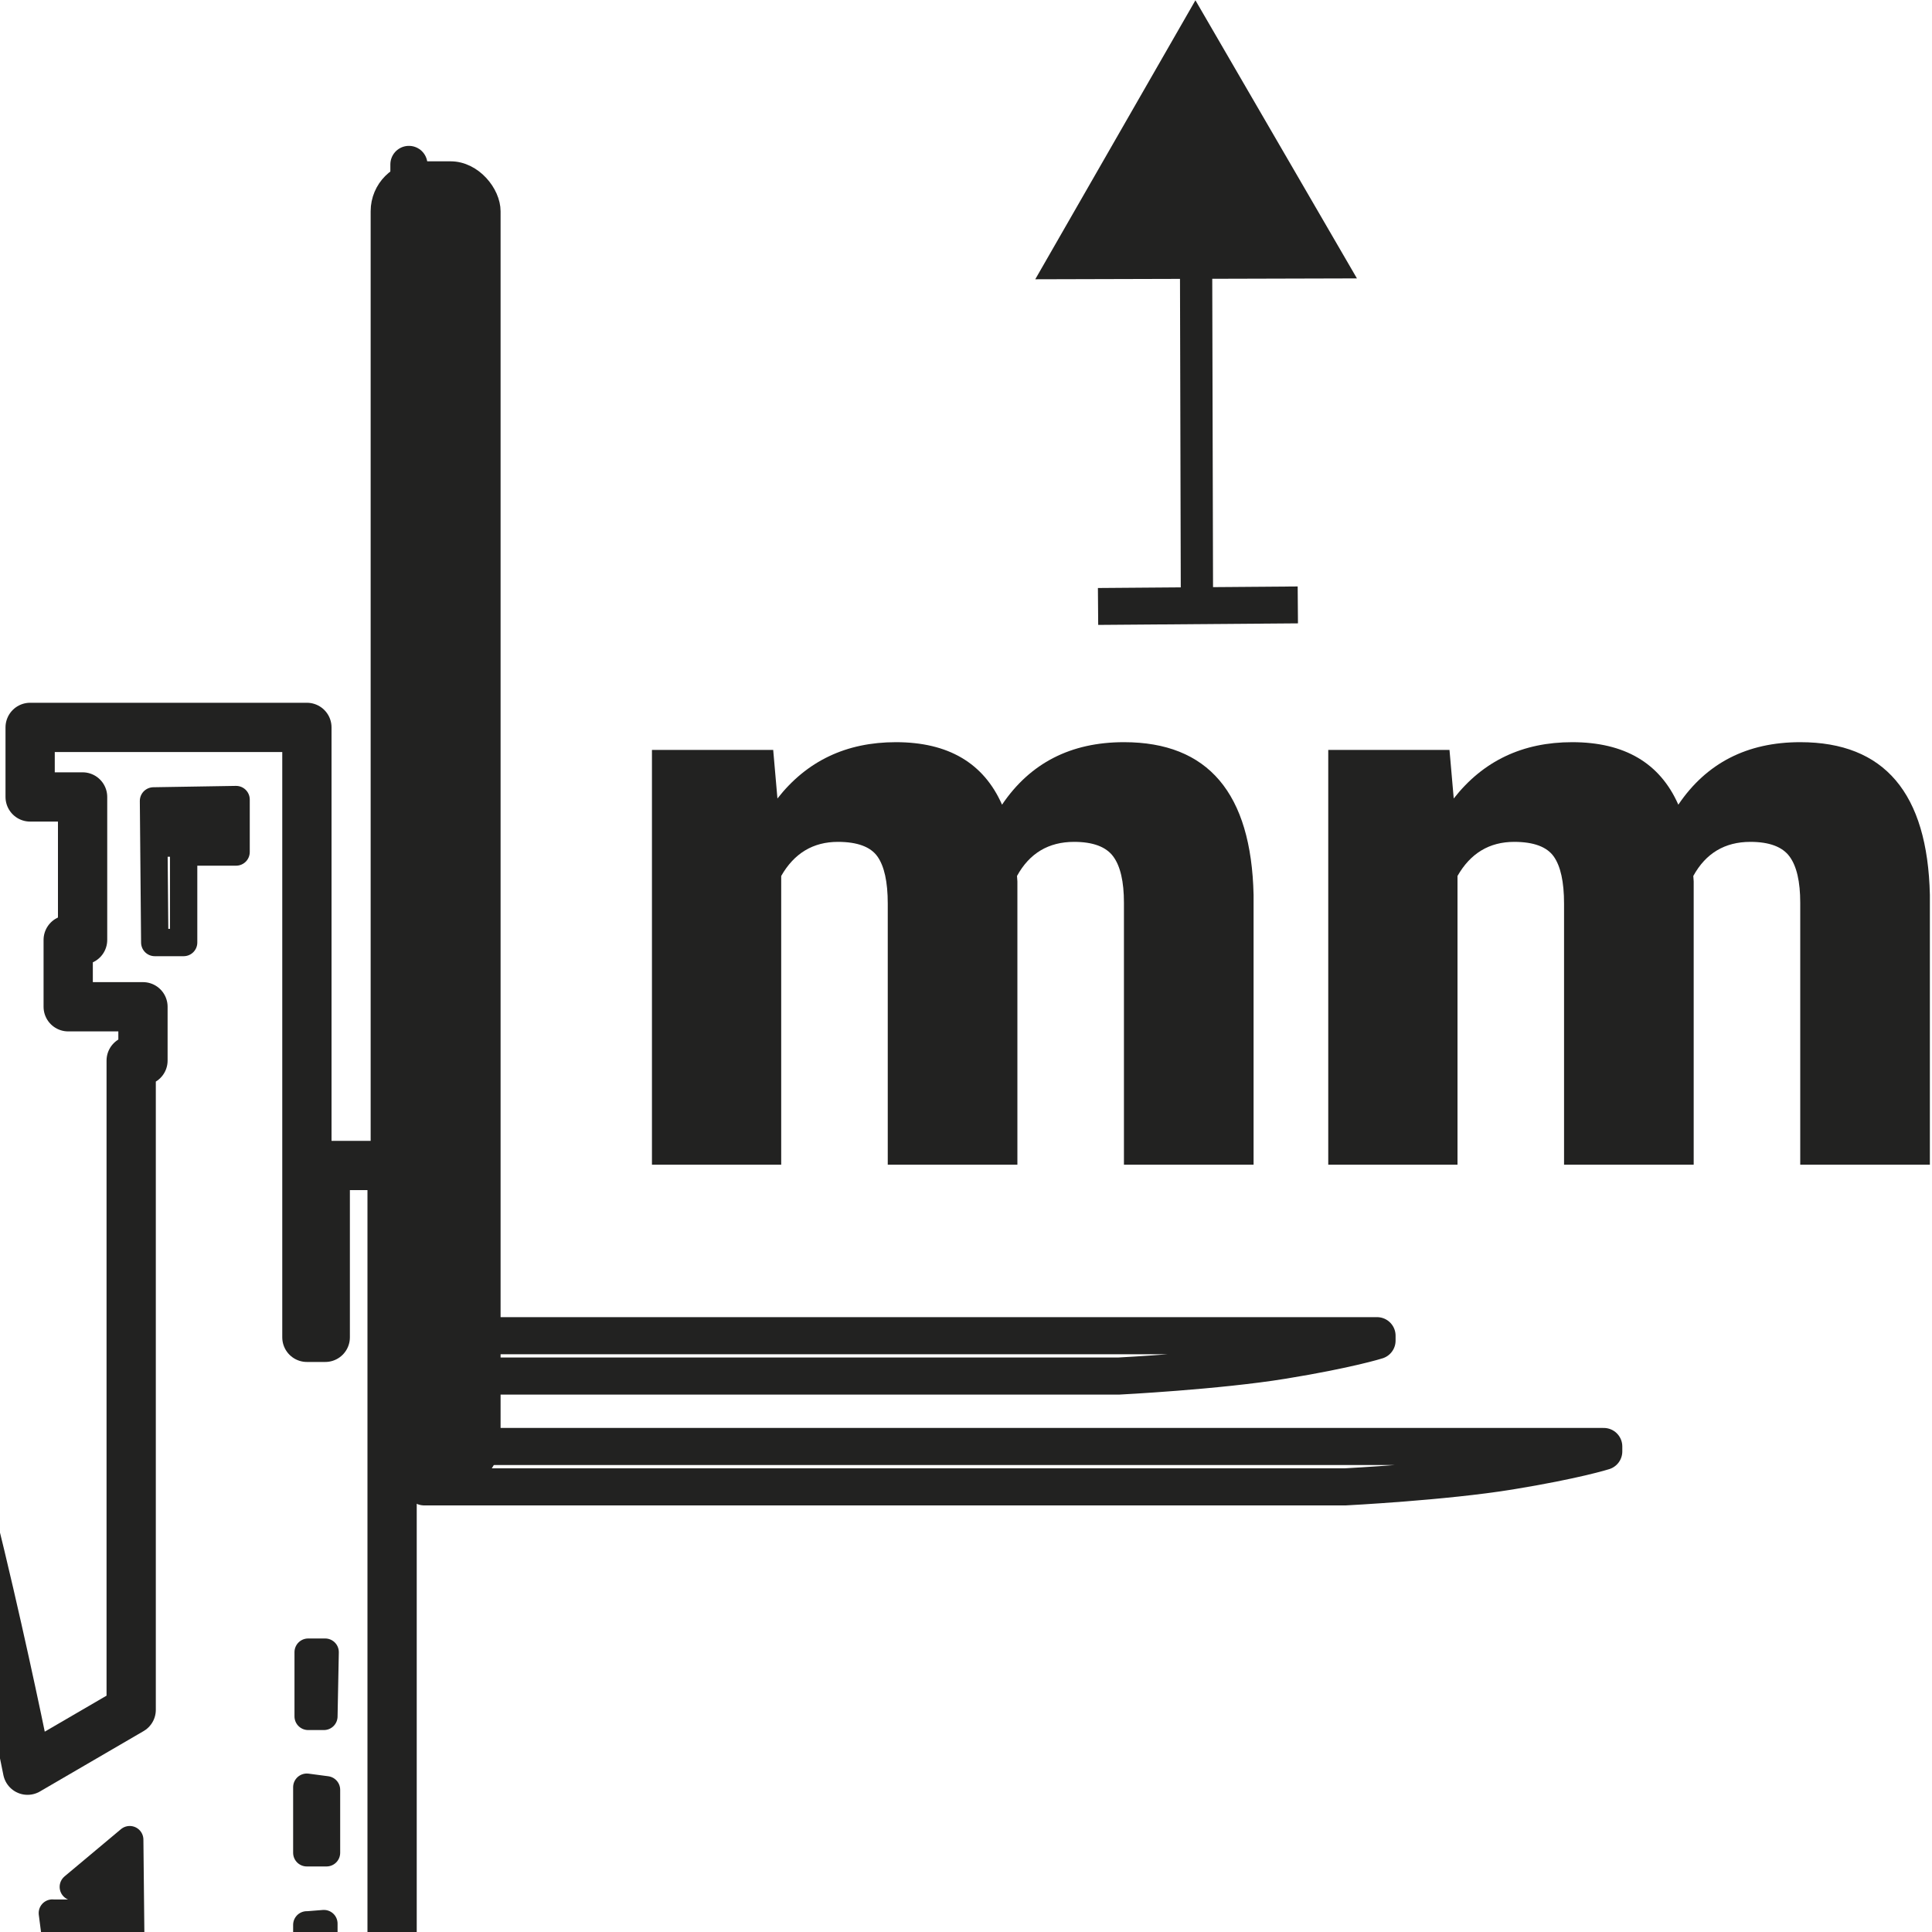 <?xml version="1.0" encoding="UTF-8"?>
<svg id="Layer_1" data-name="Layer 1" xmlns="http://www.w3.org/2000/svg" xmlns:xlink="http://www.w3.org/1999/xlink" viewBox="0 0 200 200">
  <defs>
    <style>
      .cls-1, .cls-2, .cls-3, .cls-4, .cls-5, .cls-6 {
        fill: none;
      }

      .cls-1, .cls-3, .cls-7, .cls-4, .cls-8, .cls-5, .cls-6 {
        stroke: #222221;
      }

      .cls-1, .cls-3, .cls-7, .cls-8, .cls-6 {
        stroke-linejoin: round;
      }

      .cls-1, .cls-3, .cls-8, .cls-6 {
        fill-rule: evenodd;
        stroke-linecap: round;
      }

      .cls-1, .cls-8 {
        stroke-width: 2.83px;
      }

      .cls-9 {
        clip-path: url(#clippath);
      }

      .cls-2, .cls-10 {
        stroke-width: 0px;
      }

      .cls-3 {
        stroke-width: 3.84px;
      }

      .cls-7 {
        stroke-width: 1.48px;
      }

      .cls-7, .cls-8, .cls-10 {
        fill: #222221;
      }

      .cls-4 {
        stroke-width: 3.34px;
      }

      .cls-4, .cls-5 {
        stroke-miterlimit: 10;
      }

      .cls-5 {
        stroke-width: 3.82px;
      }

      .cls-6 {
        stroke-width: 5.1px;
      }
    </style>
    <clipPath id="clippath">
      <rect class="cls-2" width="200" height="200"/>
    </clipPath>
  </defs>
  <g class="cls-9">
    <g>
      <g>
        <path class="cls-10" d="M80.04,77.62l.44,5.04c3.04-3.89,7.13-5.83,12.26-5.83,5.42,0,9.09,2.16,10.99,6.47,2.91-4.31,7.12-6.47,12.62-6.47,8.71,0,13.18,5.27,13.42,15.8v27.94h-13.42v-27.11c0-2.2-.37-3.8-1.11-4.8-.74-1-2.09-1.51-4.05-1.51-2.65,0-4.62,1.18-5.91,3.53l.04.56v29.33h-13.42v-27.03c0-2.25-.36-3.88-1.07-4.88-.71-1-2.08-1.51-4.09-1.51-2.57,0-4.53,1.18-5.87,3.53v29.89h-13.38v-42.94h12.54Z"/>
        <path class="cls-10" d="M150.05,77.62l.44,5.04c3.04-3.89,7.13-5.83,12.26-5.83,5.42,0,9.09,2.16,10.99,6.47,2.91-4.31,7.12-6.47,12.62-6.47,8.71,0,13.18,5.27,13.42,15.8v27.94h-13.42v-27.11c0-2.2-.37-3.8-1.11-4.8-.74-1-2.09-1.51-4.05-1.51-2.65,0-4.62,1.18-5.91,3.53l.04.56v29.33h-13.42v-27.03c0-2.25-.36-3.88-1.07-4.88-.71-1-2.08-1.51-4.09-1.51-2.57,0-4.53,1.18-5.87,3.53v29.89h-13.38v-42.94h12.54Z"/>
      </g>
      <g>
        <g>
          <g>
            <g>
              <path class="cls-6" d="M40.59,230.63v-109.98s-6.92,0-6.92,0v17.79h-1.9v-63.14s-28.65,0-28.65,0v7.2s5.43,0,5.43,0v14.8h-1.49s0,6.92,0,6.92h7.74v5.57h-1.22s0,67.21,0,67.21l-10.73,6.25s-6.54-32.89-12.08-47.39c-5.55-14.49-13.98-37.88-17.92-44.81-3.95-6.92-7.06-9.5-7.06-9.5v-3.8h4.34s2.31-5.16,2.31-5.16h-91.65s0,4.89,0,4.89h1.9v83.91h-7.06s-5.86.35-8.28,3.94c-2.43,3.59-2.72,6.11-2.72,6.11l-8.15,56.35s-.65,3.74.81,5.84c1.47,2.1,2.84,2.47,3.53,2.44.28,0,.79.01,1.31.04,0,.06,0,.11,0,.17,0,11.93,9.67,21.6,21.6,21.6,10.08,0,18.55-6.91,20.93-16.24h.02v-.07c.11-.42.2-.85.28-1.28H-24.99s0-2.17,0-2.17h4.21s.22,0,.22,0c3.94,11.06,14.51,18.98,26.92,18.98,13.11,0,24.16-8.83,27.53-20.87M-93.97,160.71c.53,1.22.95,1.63.95,1.63l-15.61-.95v-82.01s54.72-.14,54.72-.14c0,0,3.16.02,8.28,2.31s8.81,6.23,12.36,12.36c3.54,6.13,11.68,27.97,11.68,27.97l9.23,26.88-1.77.68s-11.39-9.93-11.81-10.05-.68.14-.68.14l-1.36.81-.68-1.22s.48-.74.14-1.36c-.34-.62-.95-.41-.95-.41l2.85-6.92,4.48-2.72s.1-1.13-.41-1.9c-.5-.77-1.49-.54-1.49-.54l-22,14.39s-.28.84.27,1.77,1.63.68,1.63.68l3.94-2.58,7.74-.27s-.33.53,0,1.09,1.22.41,1.22.41l.81,1.22s-.99.77-1.09,1.36.14,1.09.14,1.09l6.38,11.81s-1.5.83-1.9,2.31c-.4,1.47,0,2.99,0,2.99l20.23,19.82-19.42,10.05-9.23.14-11.81,2.31s-1.37-15.46-3.39-20.64-10.32-9.1-10.32-9.1c0,0,5.29.09,5.43-3.8.14-3.89-8.28-4.62-8.28-4.62l-19.55-1.77s2.91-2.33,3.67-4.21c1.8-4.49-.11-8.42-3.94-12.9-3.83-4.48-11.73-9.59-12.9-10.45s-3.78-.65-4.89,1.77c-1.1,2.42-.54,5.3-.54,5.3,0,0,4.82,21.2,5.7,22.95.88,1.75,1.77,2.31,1.77,2.31,0,0-.12.82.41,2.04Z"/>
              <polygon class="cls-1" points="33.66 171.03 33.53 177.68 31.9 177.68 31.9 171.03 33.66 171.03"/>
              <path class="cls-1" d="M31.76,199.27l1.77-.14v20.47c-.48-1.46-1.07-2.87-1.77-4.22v-16.12Z"/>
              <polygon class="cls-1" points="31.76 185.01 33.8 185.28 33.8 191.8 31.76 191.8 31.76 185.01"/>
              <path class="cls-8" d="M5.42,198.05h5.43s0-2.72,0-2.72h-3.26s5.84-4.89,5.84-4.89l.13,12.56c-2.3-.6-4.71-.92-7.2-.92-.14,0-.28,0-.42,0l-.52-4.04Z"/>
              <polygon class="cls-1" points="24.44 88.2 19.01 88.2 19.01 97.57 16.02 97.57 15.89 82.91 24.44 82.77 24.44 88.2"/>
            </g>
            <rect class="cls-10" x="15.25" y="83.25" width="9.8" height="5.44"/>
          </g>
          <path class="cls-3" d="M43.92,153.92h95.33s10.27-.52,17.06-1.63c6.79-1.11,9.71-2.04,9.71-2.04v-.51s-117.06,0-117.06,0v-82.76s-5.21,0-5.21,0v13.39h-1.43V19.78"/>
          <path class="cls-3" d="M43.92,142.45h71.86s10.27-.52,17.06-1.63c6.79-1.11,9.71-2.04,9.71-2.04v-.51s-93.58,0-93.58,0V55.5s-5.21,0-5.21,0v13.39h-1.43V17.02"/>
        </g>
        <rect class="cls-7" x="39.11" y="17.44" width="11.97" height="136.06" rx="4.43" ry="4.43"/>
      </g>
      <g>
        <line class="cls-4" x1="123.91" y1="63.7" x2="123.81" y2="23.99"/>
        <polygon class="cls-10" points="140.47 28.82 123.75 .03 107.17 28.91 140.47 28.82"/>
      </g>
      <line class="cls-5" x1="134.35" y1="62.62" x2="113.67" y2="62.78"/>
    </g>
  </g>
</svg>